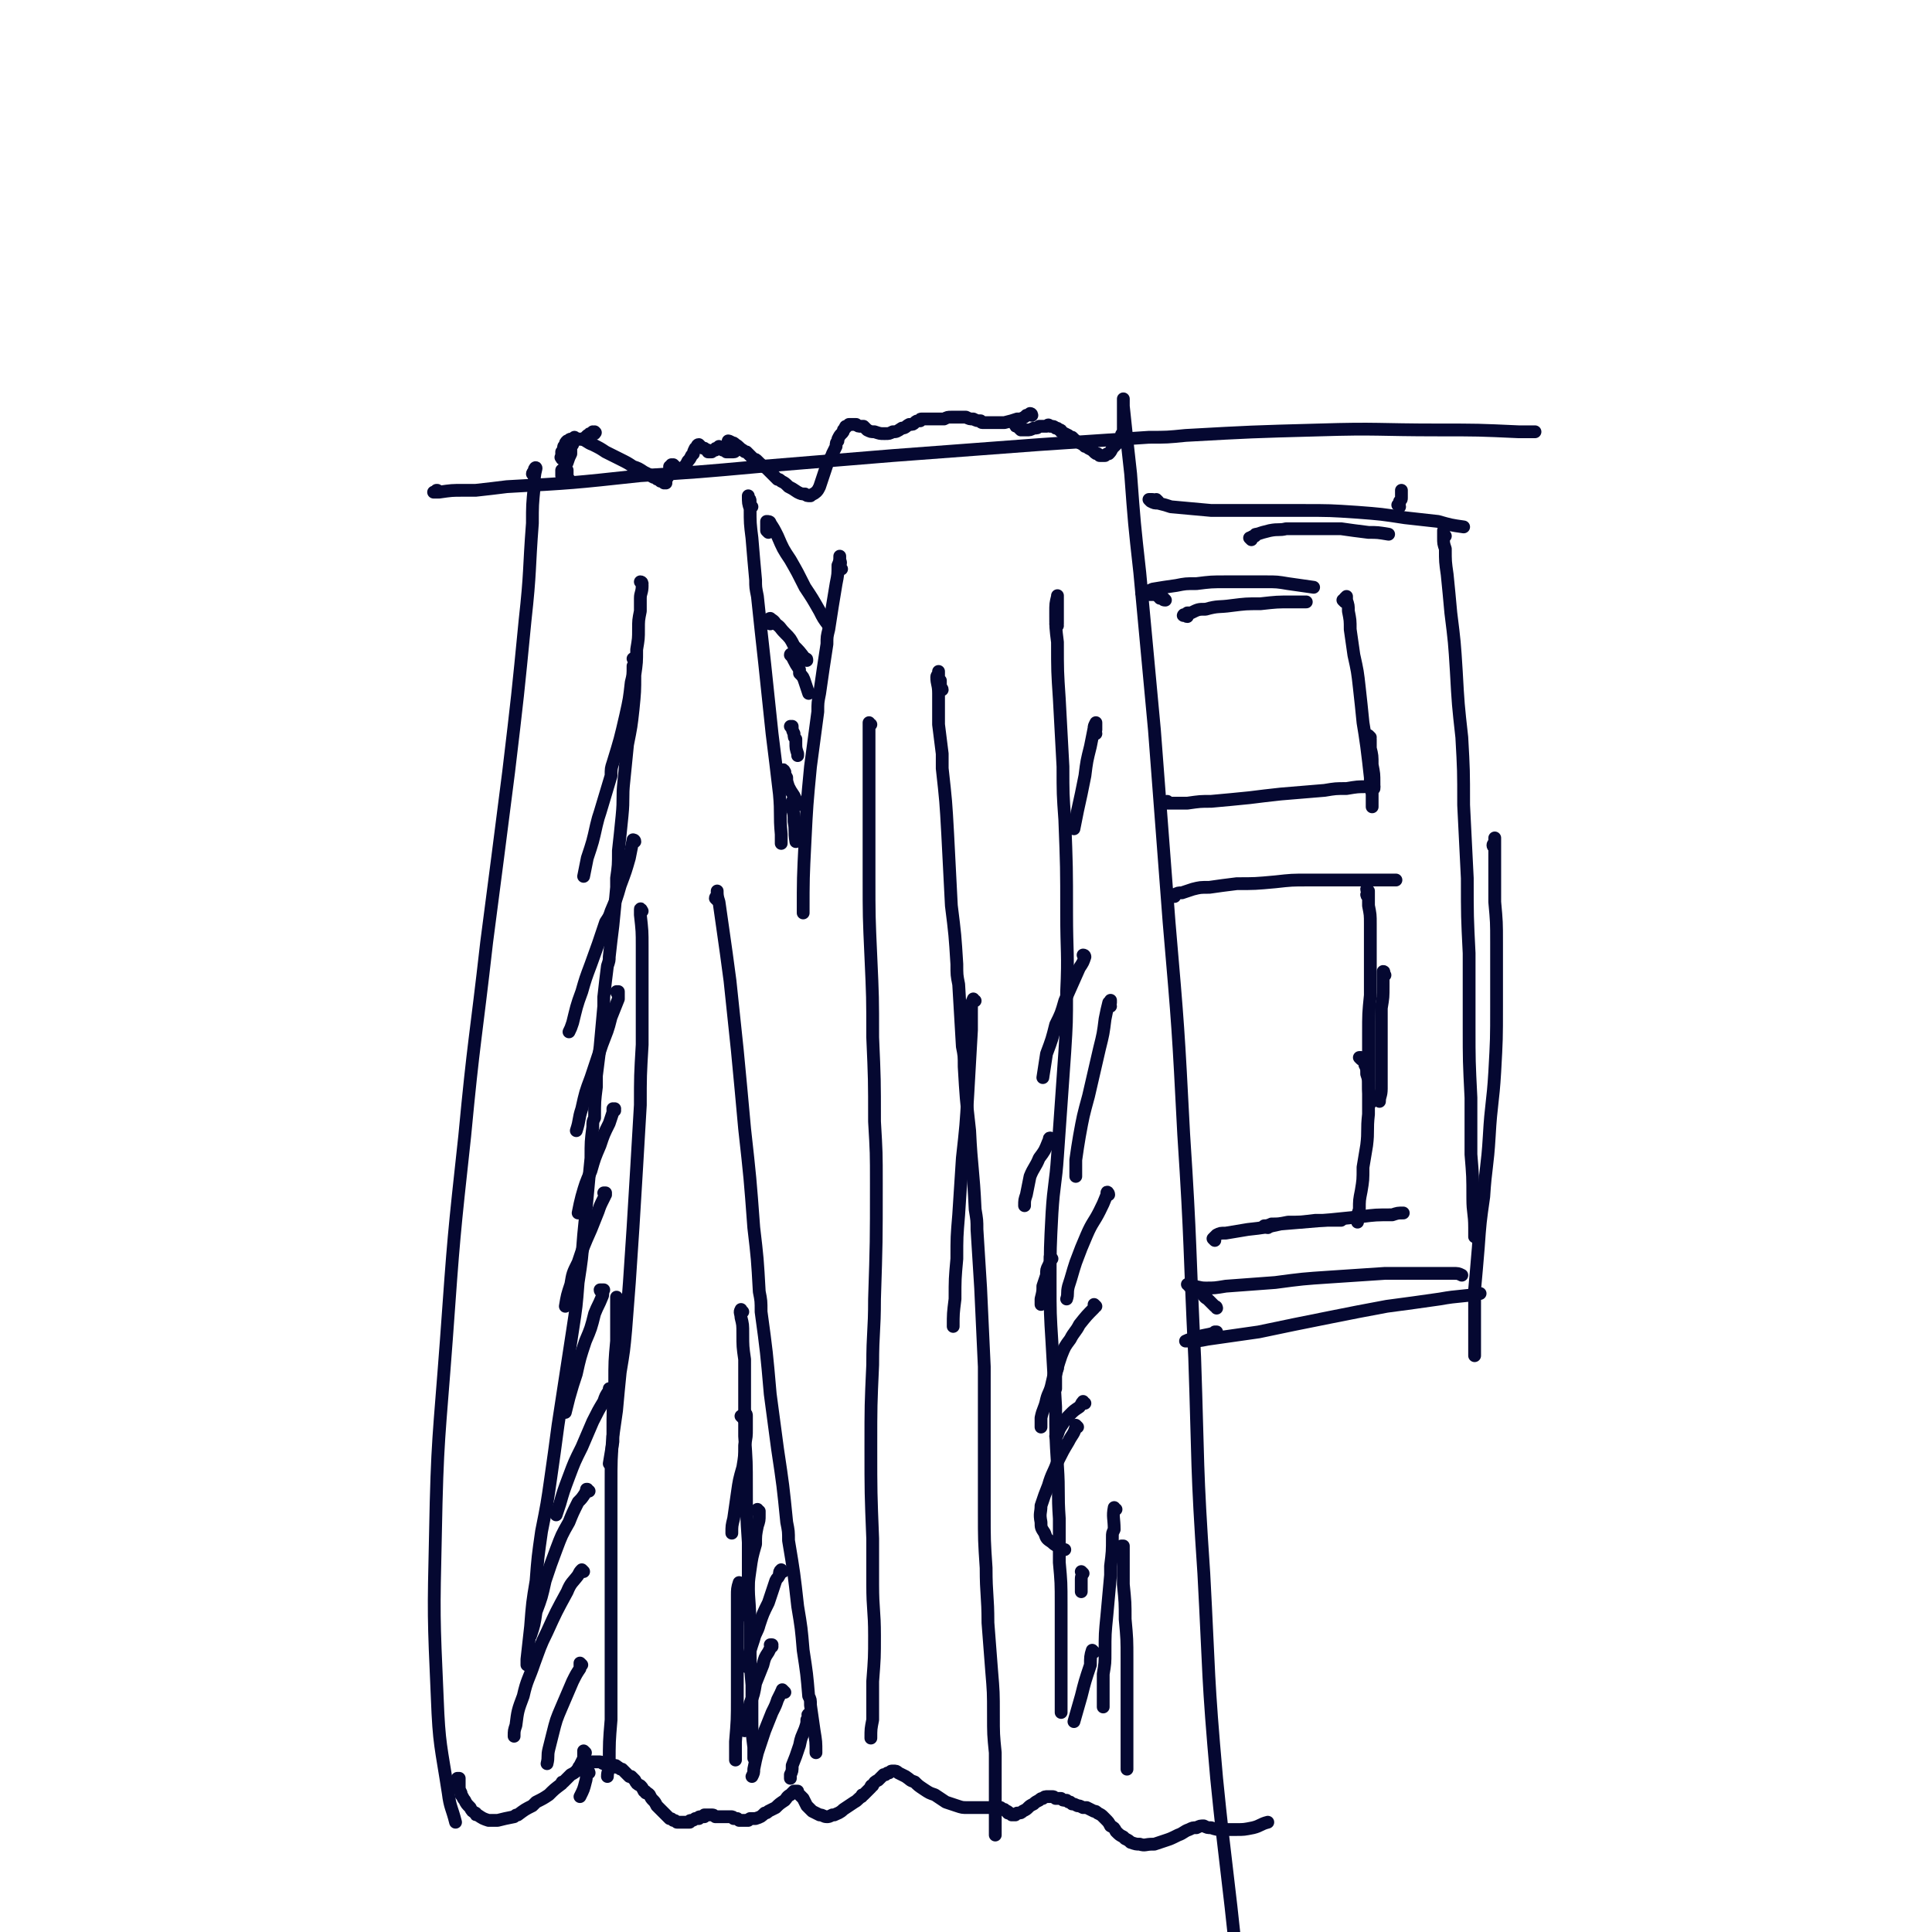 <svg viewBox='0 0 1056 1056' version='1.1' xmlns='http://www.w3.org/2000/svg' xmlns:xlink='http://www.w3.org/1999/xlink'><g fill='none' stroke='#050831' stroke-width='7' stroke-linecap='round' stroke-linejoin='round'><path d='M240,269c-1,0 -1,-1 -1,-1 -1,0 0,0 0,0 0,1 -1,0 -1,1 -1,0 -1,0 -1,0 0,0 0,0 0,0 2,0 2,0 3,0 7,-1 7,-1 13,-1 4,0 4,0 7,0 9,-1 9,-1 17,-2 36,-2 36,-2 73,-6 32,-2 32,-2 65,-5 37,-3 37,-3 73,-6 40,-3 40,-3 80,-6 30,-2 30,-2 60,-4 10,0 10,0 20,-1 36,-2 36,-2 73,-3 32,-1 32,0 65,0 22,0 22,0 44,1 5,0 5,0 9,0 '/><path d='M292,260c0,-1 0,-1 -1,-1 0,-1 1,-1 1,-1 0,-1 0,-1 0,-1 0,-1 1,-2 1,-1 -1,4 -1,5 -1,10 -1,10 -1,10 -1,20 -2,26 -1,26 -4,53 -4,41 -4,41 -9,83 -6,47 -6,47 -12,93 -6,53 -7,53 -12,106 -6,55 -6,55 -10,111 -4,54 -5,54 -6,107 -1,44 -1,44 1,89 1,26 2,26 6,52 1,8 2,8 4,16 '/><path d='M311,262c-1,0 -1,-1 -1,-1 -1,0 0,1 0,1 0,0 0,-1 0,-1 0,-1 0,-1 0,-1 0,-1 0,-1 0,-1 0,-1 0,-1 0,-1 0,-1 0,-1 0,-1 0,0 0,0 -1,-1 0,0 0,0 0,0 0,0 0,0 0,0 0,0 0,0 0,0 0,0 0,0 -1,0 0,0 0,0 0,1 0,0 0,0 -1,0 0,1 0,1 0,2 0,0 0,0 0,0 0,0 0,0 0,1 0,0 0,0 0,0 0,-1 0,-1 1,-2 0,-1 0,-1 1,-3 0,-1 0,-1 1,-2 1,-3 1,-3 2,-5 0,-2 0,-2 0,-3 0,-1 0,-1 1,-2 0,-1 0,-1 0,-1 0,-1 0,-1 0,-1 0,0 0,0 0,-1 0,0 0,0 1,-1 0,0 0,0 0,0 0,1 0,1 1,1 0,0 0,0 0,0 1,0 1,0 1,0 0,0 0,0 1,0 0,0 0,0 1,0 0,0 0,0 0,0 1,0 1,0 2,-1 0,0 0,0 1,-1 1,0 1,0 1,0 0,-1 0,-1 1,-1 0,0 0,0 0,0 0,0 0,0 0,0 0,0 0,0 1,0 0,0 0,0 0,0 0,0 0,0 0,0 1,0 1,0 1,0 0,0 0,0 0,0 0,0 0,-1 -1,-1 0,0 1,1 1,1 0,0 0,0 0,-1 0,0 0,0 0,0 1,1 0,0 0,0 0,0 0,0 0,0 0,0 0,0 0,0 1,1 0,0 0,0 '/><path d='M308,251c-1,0 -1,0 -1,-1 -1,0 0,0 0,-1 0,0 0,0 0,0 0,-1 0,-1 0,-2 0,0 0,0 0,0 1,-1 1,-1 1,-2 0,-1 0,-1 1,-2 0,-1 0,-1 1,-2 1,0 1,-1 2,-1 1,0 2,0 3,0 2,0 2,0 3,0 3,1 3,2 6,3 4,2 4,2 7,4 4,2 4,2 8,4 4,2 4,2 7,4 3,1 3,1 6,3 2,1 2,1 4,2 1,1 1,1 3,1 0,1 0,1 1,1 1,0 1,0 1,0 0,1 0,1 0,1 1,0 1,0 1,0 0,0 0,0 0,0 0,0 0,0 0,0 1,0 1,0 1,1 0,0 0,0 0,0 0,0 0,0 0,0 0,0 0,0 0,0 1,0 0,0 0,-1 0,0 1,1 1,1 0,-1 0,-1 0,-2 1,-1 1,-1 1,-2 0,-1 0,-1 1,-3 0,-1 0,-1 0,-2 0,0 0,0 1,0 0,-1 0,-1 0,-1 0,0 1,0 1,0 1,1 1,1 1,1 1,1 1,1 1,1 1,1 1,1 2,0 1,0 1,0 2,-1 1,-1 1,-1 2,-3 1,-1 1,-1 2,-3 0,0 0,0 1,-1 0,-1 0,-1 1,-3 1,0 1,0 1,-1 0,0 0,-1 1,-1 0,0 0,0 1,1 0,0 0,0 0,0 1,1 1,1 2,1 1,1 1,1 2,1 0,1 0,1 0,1 1,0 1,0 2,0 0,0 0,0 1,-1 1,0 1,0 1,0 0,-1 0,-1 1,-1 0,0 0,0 1,0 0,-1 0,-1 0,-1 1,1 1,1 1,1 1,0 1,0 1,1 1,0 1,0 2,1 1,0 1,0 2,0 1,0 1,0 2,0 1,0 1,-1 1,-1 '/><path d='M401,246c0,0 0,0 -1,-1 0,0 0,0 0,-1 0,0 0,0 -1,-1 0,0 0,0 0,0 0,-1 0,-1 -1,-1 0,0 0,0 0,0 1,0 0,-1 0,-1 0,0 1,0 2,1 1,0 1,0 2,1 2,1 2,2 4,3 1,1 1,1 2,1 2,2 2,2 4,4 1,0 1,0 2,1 2,2 2,2 5,4 3,3 3,3 6,6 1,0 1,0 2,1 2,1 2,1 4,3 2,1 2,1 5,3 2,1 2,1 4,1 1,1 1,1 3,1 1,-1 2,-1 3,-2 1,-1 1,-1 2,-3 1,-3 1,-3 2,-6 1,-3 1,-3 2,-6 1,-3 2,-3 3,-6 1,-2 1,-2 2,-4 0,-2 0,-2 1,-3 0,-1 0,-1 0,-1 1,-2 1,-2 2,-3 1,-1 1,-1 1,-2 1,-1 1,-1 1,-1 0,-1 0,-1 1,-1 0,0 0,0 1,-1 0,0 0,0 1,0 1,0 1,0 2,0 1,0 1,0 1,0 1,1 1,1 3,1 0,0 0,0 1,0 1,1 1,1 2,2 2,1 2,1 4,1 3,1 3,1 5,1 1,0 1,0 1,0 2,0 2,0 4,-1 2,0 2,0 5,-2 2,0 2,-1 4,-2 2,0 2,0 3,-1 1,-1 1,-1 3,-1 0,-1 0,-1 1,-1 1,0 1,0 3,0 1,0 1,0 2,0 2,0 2,0 4,0 1,0 1,0 3,0 2,-1 2,-1 4,-1 1,0 1,0 3,0 1,0 1,0 2,0 0,0 0,0 1,0 1,0 1,0 2,0 2,1 2,1 4,1 2,1 2,1 4,1 0,0 0,1 1,1 3,0 3,0 7,0 2,0 2,0 5,0 4,-1 4,-1 7,-2 1,0 1,0 2,0 '/><path d='M564,227c0,0 -1,0 -1,-1 0,0 1,1 1,1 0,0 0,-1 -1,-1 -1,1 -1,1 -2,1 -1,1 -1,1 -3,2 -1,1 -1,1 -2,2 0,0 0,0 -1,1 0,1 0,1 1,1 1,1 1,1 2,2 2,0 2,0 3,0 2,0 2,0 4,-1 2,0 2,0 3,-1 2,0 2,0 4,0 1,-1 1,-1 2,0 2,0 2,0 3,1 1,0 1,0 2,1 1,0 1,0 1,1 2,1 2,1 4,2 1,1 1,1 2,1 2,2 2,2 4,3 2,1 2,1 3,2 1,0 1,0 2,1 2,1 2,1 3,2 1,1 1,1 2,1 0,0 0,0 1,1 1,0 1,0 1,0 1,0 1,0 1,0 1,0 1,0 1,0 1,-1 1,-1 2,-1 1,-1 1,-1 2,-3 0,0 0,0 1,-1 1,-1 1,-1 2,-2 0,-1 0,-1 1,-1 0,-1 0,-1 1,-1 0,-1 0,-1 0,-2 0,-1 0,-1 1,-1 0,-1 0,-1 0,-2 0,-1 0,-1 0,-2 0,-3 0,-3 0,-5 0,-2 0,-2 0,-5 0,-2 0,-2 0,-4 0,0 0,-1 0,-1 0,2 0,2 0,4 2,19 2,19 4,37 2,27 2,27 5,54 4,43 4,43 8,86 4,53 4,53 8,105 5,58 5,58 8,116 4,61 3,61 6,122 2,59 1,59 5,118 3,56 2,56 7,112 5,50 6,50 11,100 '/><path d='M251,973c0,0 0,-1 -1,-1 0,0 1,0 1,0 0,1 0,1 0,1 0,2 0,2 0,3 0,2 0,2 1,4 0,0 0,0 0,1 1,1 1,2 2,3 1,2 1,2 3,4 1,2 1,2 3,3 0,1 0,1 1,1 3,2 3,2 6,3 3,0 3,0 5,0 4,-1 4,-1 9,-2 1,-1 1,-1 2,-1 4,-3 4,-3 8,-5 1,-1 1,-1 2,-2 4,-2 4,-2 7,-4 3,-3 3,-3 7,-6 0,-1 0,-1 1,-1 2,-2 2,-2 4,-4 2,-1 2,-1 4,-3 2,-1 2,-1 4,-2 1,-1 1,-1 2,-2 1,0 1,0 2,0 1,0 1,0 2,0 1,0 1,0 2,0 1,0 1,1 2,1 0,0 0,0 1,0 1,0 1,0 1,0 1,0 1,0 1,0 0,0 0,0 1,0 0,0 0,0 1,1 0,0 0,0 1,0 0,0 0,0 0,0 1,0 1,0 1,1 1,0 1,0 1,0 1,1 1,1 2,1 1,1 1,1 2,2 1,1 1,1 2,2 1,0 1,0 1,0 1,1 1,1 2,2 1,2 1,2 3,3 1,1 1,1 2,3 1,0 1,0 1,1 1,0 1,0 2,1 1,2 1,2 2,3 1,1 1,1 2,3 1,1 1,1 2,2 1,1 1,1 2,2 1,1 1,1 2,2 0,0 0,0 1,1 1,0 1,0 2,1 1,0 1,0 2,1 0,0 0,0 0,0 1,0 1,0 1,0 1,0 1,0 2,0 1,0 1,0 2,0 1,0 1,0 2,0 0,-1 0,-1 1,-1 1,0 1,0 2,-1 1,0 1,0 2,0 0,-1 0,-1 1,-1 1,0 1,0 2,0 0,0 0,-1 0,-1 1,0 1,0 1,0 1,0 1,0 1,0 0,0 0,0 1,0 1,0 1,0 1,0 0,0 0,0 0,0 1,0 1,0 2,1 0,0 0,0 1,0 1,0 1,0 1,0 1,0 1,0 2,0 1,0 1,0 2,0 0,0 0,0 1,0 1,0 1,0 1,0 1,0 1,0 1,0 0,0 1,0 1,1 0,0 0,0 1,0 0,0 0,0 0,0 0,0 0,0 0,0 1,0 1,0 1,0 0,0 0,0 0,0 0,0 0,0 1,1 1,0 1,0 2,0 2,0 2,0 3,0 0,-1 0,0 1,-1 1,0 1,0 3,0 3,-1 3,-1 5,-3 1,0 1,0 2,-1 2,-1 2,-1 4,-2 2,-2 2,-2 5,-4 1,-1 1,-2 3,-3 1,-1 1,-1 2,-2 1,0 1,0 1,0 0,0 1,0 1,0 0,1 0,1 1,2 1,1 1,1 2,2 1,2 1,2 2,4 1,1 1,1 3,3 2,1 2,1 4,2 2,0 2,1 4,1 1,0 1,0 3,-1 0,0 0,0 1,0 2,-1 3,-1 5,-3 3,-2 3,-2 6,-4 2,-1 2,-2 4,-3 0,-1 0,-1 1,-1 2,-2 2,-2 4,-4 0,-1 0,-1 1,-1 1,-2 1,-2 3,-3 1,-1 1,-1 3,-3 0,0 0,0 1,0 1,-1 1,-1 2,-1 1,-1 1,-1 2,-1 2,0 2,0 3,1 2,1 2,1 4,2 3,2 2,2 5,3 2,2 2,2 5,4 3,2 3,2 6,3 3,2 3,2 6,4 3,1 3,1 6,2 3,1 3,1 6,1 2,0 2,0 4,0 1,0 1,0 2,0 2,0 2,0 4,0 2,0 2,0 4,0 1,0 1,0 2,0 1,0 1,0 2,0 1,1 1,1 2,1 0,0 0,0 0,0 0,0 0,0 1,1 0,0 0,0 0,0 1,0 1,0 1,1 1,0 1,0 1,0 0,0 0,0 0,0 1,1 1,1 1,1 0,0 0,0 0,0 1,0 1,0 2,0 0,0 0,0 1,-1 2,0 2,0 3,-1 2,-1 2,-1 3,-2 1,-1 1,-1 3,-2 1,-1 1,-1 3,-2 1,-1 1,-1 2,-1 1,-1 1,-1 3,-1 1,0 1,0 2,0 1,0 1,0 2,1 1,0 1,0 2,0 1,0 1,0 1,0 1,1 1,1 2,1 1,0 1,0 1,0 1,1 1,1 2,1 1,1 1,1 1,1 1,0 1,0 3,1 1,0 1,0 3,1 1,0 1,0 2,0 2,1 2,1 4,2 1,0 1,0 2,1 2,1 2,1 3,2 1,1 1,1 1,1 2,2 2,2 3,4 2,1 2,1 3,3 2,2 2,2 4,3 1,1 1,1 1,1 2,1 2,1 3,2 3,1 3,1 5,1 3,1 3,0 7,0 1,0 1,0 1,0 3,-1 3,-1 6,-2 3,-1 3,-1 7,-3 3,-1 3,-2 6,-3 2,-1 2,-1 4,-1 2,-1 2,-1 4,-1 2,1 2,1 4,1 3,1 3,1 6,1 4,0 4,0 8,0 4,0 4,0 9,-1 4,-1 4,-2 8,-3 '/><path d='M351,319c0,0 0,-1 -1,-1 0,0 1,1 1,2 0,4 -1,4 -1,7 0,4 0,4 0,7 -1,5 -1,5 -1,10 0,5 0,5 -1,11 0,7 0,7 -1,14 0,9 0,9 -1,19 -1,9 -1,9 -3,19 -1,10 -1,10 -2,20 -1,9 0,9 -1,19 -1,10 -1,10 -2,19 0,8 0,8 -1,15 0,3 0,3 0,5 -1,11 -1,11 -2,21 -1,8 -1,8 -2,17 0,2 0,2 -1,5 -1,8 -1,8 -2,17 0,2 0,2 0,5 -1,11 -1,11 -2,22 -1,8 -1,8 -2,16 0,3 0,3 0,6 -1,8 -1,8 -1,17 -1,2 -1,2 -1,5 -1,8 -1,8 -1,17 -1,10 -1,10 -2,21 -1,11 -1,11 -2,21 -1,13 -1,13 -3,26 -1,13 -1,13 -3,26 -2,13 -2,13 -4,26 -2,13 -2,13 -4,26 -2,15 -2,15 -4,29 -2,14 -2,14 -5,29 -2,14 -2,14 -3,27 -2,12 -2,12 -3,25 -1,9 -1,9 -2,18 0,2 0,2 0,3 '/><path d='M351,498c0,0 -1,-2 -1,-1 0,1 0,2 0,3 1,9 1,9 1,17 0,12 0,12 0,23 0,16 0,16 0,31 -1,17 -1,17 -1,33 -1,17 -1,17 -2,34 -1,17 -1,17 -2,33 -1,15 -1,15 -2,30 -1,13 -1,13 -2,26 -1,11 -1,11 -3,23 -1,10 -1,10 -2,21 -1,7 -1,7 -2,14 0,2 0,2 0,3 -1,6 -1,6 -2,12 '/><path d='M338,716c0,0 -1,0 -1,-1 0,-2 0,-2 0,-4 0,-1 0,-1 0,-2 0,0 0,0 0,0 0,4 0,4 0,8 0,8 0,8 0,16 -1,11 -1,11 -1,23 -1,14 -1,14 -1,28 -1,14 -1,14 -1,28 0,15 0,15 0,29 0,12 0,12 0,23 0,13 0,13 0,26 0,3 0,3 0,6 0,13 0,13 0,26 0,9 0,9 0,18 -1,12 -1,12 -1,24 0,4 -1,4 -1,7 '/><path d='M392,492c0,0 0,0 -1,-1 0,-1 1,-1 1,-2 0,0 0,0 0,-1 0,0 0,-1 0,-1 0,2 0,3 1,6 1,7 1,7 2,14 2,14 2,14 4,29 2,19 2,19 4,38 2,21 2,21 4,43 3,27 3,27 5,54 2,17 2,17 3,35 1,5 1,5 1,11 3,22 3,22 5,45 2,15 2,15 4,30 3,20 3,20 5,40 1,5 1,5 1,10 3,18 3,18 5,36 2,12 2,12 3,24 2,13 2,13 3,25 1,2 1,2 1,5 1,7 1,7 2,14 1,6 1,6 1,12 '/><path d='M406,717c-1,0 -1,-2 -1,-1 -1,1 0,2 0,4 1,4 1,4 1,9 0,7 0,7 1,14 0,10 0,10 0,20 0,11 0,11 0,22 1,14 1,14 1,28 0,15 0,15 1,30 0,13 0,13 0,26 1,14 1,14 1,28 0,12 0,12 1,24 0,9 0,9 0,17 0,9 0,9 1,17 0,2 0,2 0,4 0,1 0,1 0,2 '/><path d='M405,866c-1,0 -1,-1 -1,-1 -1,3 -1,4 -1,7 0,6 0,6 0,11 0,7 0,7 0,15 0,15 0,15 0,30 0,12 0,12 -1,24 0,5 0,5 0,10 '/><path d='M411,277c0,0 -1,-1 -1,-1 0,0 0,1 0,0 0,0 0,-1 0,-2 0,-1 0,-1 -1,-2 0,0 0,0 0,-1 0,0 0,0 0,0 0,4 0,4 1,7 0,8 0,8 1,16 1,12 1,12 2,23 0,4 0,4 1,9 2,19 2,19 4,37 2,19 2,19 4,38 2,16 2,16 4,33 1,11 0,11 1,22 0,3 0,3 0,5 '/><path d='M460,311c0,0 -1,0 -1,-1 0,-1 0,-1 0,-1 1,-2 0,-2 0,-3 0,-1 0,-2 0,-2 0,2 0,3 -1,5 0,5 0,5 -1,10 -2,12 -2,12 -4,25 -1,4 -1,4 -1,8 -2,13 -2,13 -4,27 -1,5 -1,5 -1,10 -2,15 -2,15 -4,30 -2,21 -2,21 -3,41 -1,20 -1,20 -1,39 '/><path d='M476,396c0,0 -1,0 -1,-1 0,0 0,0 0,0 0,2 0,2 0,4 0,7 0,7 0,13 0,14 0,14 0,27 0,20 0,20 0,40 0,22 0,22 1,44 1,22 1,22 1,44 1,23 1,23 1,46 1,17 1,17 1,34 0,32 0,32 -1,63 0,18 -1,18 -1,36 -1,22 -1,22 -1,45 0,25 0,25 1,50 0,12 0,12 0,25 0,14 1,14 1,28 0,12 0,12 -1,25 0,10 0,10 0,21 -1,5 -1,5 -1,10 '/><path d='M533,547c-1,0 -1,-1 -1,-1 -1,2 -1,3 -1,7 0,5 0,5 0,10 -1,18 -1,18 -2,35 -1,17 -1,17 -3,35 -1,15 -1,15 -2,31 -1,12 -1,12 -1,24 -1,11 -1,11 -1,22 -1,8 -1,8 -1,15 '/><path d='M515,377c0,-1 -1,-1 -1,-1 0,-1 0,-1 0,-1 0,-1 0,-1 0,-3 -1,-1 -1,-1 -1,-3 0,-1 0,-1 0,-2 0,0 0,0 0,0 0,2 -1,2 -1,3 0,4 1,4 1,9 0,8 0,8 0,17 1,8 1,8 2,16 0,4 0,4 0,8 2,18 2,18 3,36 1,19 1,19 2,39 2,16 2,16 3,32 0,6 0,6 1,11 1,17 1,17 2,34 1,5 1,5 1,11 1,17 1,17 3,35 1,21 2,21 3,43 1,6 1,6 1,11 1,16 1,16 2,32 1,22 1,22 2,43 0,21 0,21 0,41 0,5 0,5 0,10 0,14 0,14 0,28 0,16 0,16 1,31 0,15 1,15 1,30 1,13 1,13 2,26 1,12 1,12 1,24 0,11 0,11 1,21 0,9 0,9 0,18 0,7 0,7 0,14 0,5 0,5 0,9 0,2 0,2 0,4 '/><path d='M578,342c0,0 -1,-1 -1,-1 0,0 0,0 1,0 0,0 0,0 0,-1 0,-1 0,-1 0,-2 0,-2 0,-2 0,-3 0,-1 0,-1 0,-3 0,-1 0,-1 0,-3 0,0 0,0 0,-1 0,0 0,0 0,-1 0,-1 0,-1 0,-1 0,-1 0,0 0,0 -1,4 -1,4 -1,9 0,8 0,8 1,16 0,16 0,16 1,31 1,19 1,19 2,37 0,15 0,15 1,29 1,26 1,26 1,51 0,22 1,22 0,43 0,17 0,17 -1,33 -2,28 -2,28 -4,57 -1,15 -2,15 -3,31 -1,19 -1,19 -1,38 0,17 0,17 1,33 1,18 1,18 2,35 0,16 0,16 1,32 1,15 0,15 1,29 0,12 0,12 0,24 1,11 1,11 1,23 0,9 0,9 0,19 0,7 0,7 0,15 0,6 0,6 0,12 0,3 0,3 0,7 0,3 0,3 0,5 0,0 0,0 0,1 '/><path d='M610,825c-1,0 -1,-1 -1,-1 -1,5 0,6 0,12 -1,2 -1,2 -1,4 0,8 0,8 -1,16 0,3 0,3 0,5 -1,11 -1,11 -2,22 -1,10 -1,10 -1,20 0,6 0,6 -1,12 0,6 0,6 0,13 0,1 0,1 0,3 0,1 0,1 0,2 '/><path d='M614,846c0,-1 -1,-1 -1,-1 0,0 1,0 1,0 0,4 0,4 0,8 0,7 0,7 0,13 1,10 1,10 1,19 1,11 1,11 1,22 0,12 0,12 0,24 0,11 0,11 0,22 0,7 0,7 0,14 '/><path d='M420,291c-1,-1 -1,-1 -1,-1 0,-1 0,-1 0,-1 0,-1 0,-1 0,-2 0,0 0,0 0,-1 0,-1 0,-1 0,-1 1,0 2,0 2,1 2,3 2,3 4,7 3,7 3,7 7,13 4,7 4,7 8,15 4,6 4,6 8,13 2,4 2,4 5,8 '/><path d='M421,341c0,0 0,-1 -1,-1 0,0 0,-1 0,-1 1,0 0,-1 1,-1 1,1 2,1 3,3 3,2 2,2 5,5 3,3 3,3 5,7 3,3 3,3 6,7 1,0 1,0 1,1 '/><path d='M433,359c0,-1 -1,-1 -1,-1 0,-1 1,0 1,0 0,0 -1,-1 -1,0 1,1 1,1 2,3 1,2 1,2 3,5 0,1 0,1 0,2 2,2 2,2 3,5 1,3 1,3 2,6 '/><path d='M433,398c0,0 0,-1 -1,-1 0,0 1,0 1,0 0,2 0,2 1,4 0,2 0,2 1,3 0,1 0,1 0,2 0,3 0,3 1,6 0,0 0,0 0,1 '/><path d='M429,422c0,0 -1,-2 -1,-1 0,1 1,2 2,4 0,2 0,2 1,5 1,2 1,2 3,5 1,2 1,2 2,5 '/><path d='M434,439c0,0 -1,-1 -1,-1 0,0 1,1 1,0 0,0 0,0 -1,0 0,0 0,0 0,0 0,0 0,0 0,0 0,2 0,2 0,4 1,3 1,3 1,7 1,5 0,5 1,11 '/><path d='M406,775c0,0 -1,-1 -1,-1 0,0 1,1 1,0 0,0 0,0 1,-1 0,0 0,0 0,-1 0,0 0,0 0,0 1,1 1,1 1,2 0,4 0,4 0,7 0,4 0,4 -1,9 0,6 0,6 -1,12 -2,7 -2,7 -3,14 -1,7 -1,7 -2,14 -1,4 -1,4 -1,8 '/><path d='M415,826c0,0 -1,0 -1,-1 0,0 0,1 0,1 1,0 1,0 1,0 0,1 0,1 0,2 0,3 0,3 -1,6 -1,5 -1,5 -1,10 -2,7 -2,7 -3,14 -1,7 -1,7 -1,14 -1,5 -1,5 -1,9 0,1 0,1 0,2 '/><path d='M428,859c-1,0 -1,-1 -1,-1 -1,1 -1,1 -1,3 -1,2 -1,1 -2,3 -2,6 -2,6 -4,12 -3,6 -3,6 -5,12 -1,4 -2,4 -3,8 -2,6 -2,6 -3,11 -1,1 0,1 -1,2 0,1 0,1 0,2 '/><path d='M422,900c0,0 0,-1 -1,-1 0,0 1,0 1,0 -1,2 -1,2 -2,4 -2,3 -2,3 -3,7 -2,5 -2,5 -4,10 -1,6 -1,6 -3,11 -1,5 -1,5 -2,10 0,3 0,3 -1,5 '/><path d='M429,925c-1,-1 -1,-1 -1,-1 -1,-1 0,0 0,0 0,1 -1,0 -1,1 -1,2 -1,2 -2,4 -1,3 -1,3 -3,7 -2,5 -2,5 -4,10 -2,6 -2,6 -4,12 -1,4 -1,4 -2,9 0,2 0,2 -1,4 '/><path d='M443,938c-1,0 -1,-1 -1,-1 -1,0 0,1 0,2 0,0 0,0 -1,1 0,2 0,2 -1,5 -2,5 -2,4 -3,9 -2,6 -2,6 -4,11 0,3 0,3 -1,5 0,1 0,1 0,2 '/><path d='M347,361c0,0 0,-1 -1,-1 0,0 1,1 1,2 0,1 0,1 -1,2 0,5 0,5 -1,9 -1,9 -1,9 -3,18 -3,13 -3,13 -7,26 -1,3 -1,3 -1,7 -3,10 -3,10 -6,20 -1,3 -1,3 -2,7 -2,9 -2,9 -5,18 -1,5 -1,5 -2,10 '/><path d='M347,460c0,-1 -1,-1 -1,-1 0,0 0,0 0,0 -1,5 -1,5 -2,10 -2,7 -2,7 -5,15 -2,7 -2,7 -5,14 -1,3 -1,3 -3,6 -4,12 -4,12 -8,23 -3,8 -3,8 -5,15 -3,8 -3,9 -5,17 -1,3 -1,3 -2,5 '/><path d='M338,543c0,0 -1,0 -1,-1 0,0 1,0 1,0 0,0 0,0 0,0 0,2 0,2 0,4 -2,5 -2,5 -4,10 -2,8 -2,7 -5,15 -3,9 -3,9 -6,18 -3,8 -3,8 -5,17 -2,6 -1,6 -3,12 '/><path d='M336,607c-1,0 -1,-1 -1,-1 0,0 0,1 0,1 0,0 1,-1 1,-1 0,0 0,1 -1,2 -1,3 -1,3 -2,6 -3,6 -3,6 -5,12 -3,7 -3,7 -5,14 -3,7 -3,7 -5,14 -1,4 -1,4 -2,9 '/><path d='M331,653c0,0 -1,-1 -1,-1 0,0 1,0 1,0 0,1 0,1 -1,3 -2,4 -2,4 -3,7 -2,5 -2,5 -4,10 -4,9 -4,9 -7,18 -3,6 -3,6 -4,12 -2,6 -2,6 -3,12 '/><path d='M329,706c0,0 -1,0 -1,-1 1,0 1,0 2,0 0,0 0,0 0,0 -1,2 0,2 -1,4 -2,5 -2,4 -4,9 -2,8 -2,8 -5,15 -3,9 -3,9 -5,18 -2,6 -2,6 -4,13 -1,4 -1,4 -2,8 '/><path d='M334,760c0,-1 0,-1 -1,-1 0,0 1,0 1,0 0,1 -1,1 -1,1 -2,3 -2,3 -3,6 -3,5 -3,5 -6,11 -3,7 -3,7 -6,14 -4,8 -4,8 -7,16 -3,8 -3,8 -5,15 -1,3 -1,3 -2,6 '/><path d='M322,815c-1,0 -1,0 -1,-1 -1,0 0,0 0,0 0,1 -1,1 -1,2 -2,3 -2,3 -4,5 -3,6 -3,6 -5,11 -4,7 -4,7 -7,15 -3,8 -3,8 -6,17 -2,9 -2,9 -5,17 -1,7 -1,7 -3,13 '/><path d='M319,859c0,0 -1,-1 -1,-1 0,0 1,1 1,1 0,0 -1,-1 -1,-1 -1,1 -1,1 -2,3 -3,4 -4,4 -6,9 -6,11 -6,11 -11,22 -4,8 -4,9 -7,17 -3,9 -4,9 -6,18 -3,8 -3,8 -4,16 -1,3 -1,3 -1,6 '/><path d='M318,910c0,0 -1,-1 -1,-1 0,0 0,0 0,0 0,1 0,2 0,3 -2,3 -2,3 -4,7 -3,7 -3,7 -6,14 -3,7 -3,7 -5,15 -1,4 -1,4 -2,8 -1,4 0,4 -1,8 '/><path d='M320,958c0,0 -1,-1 -1,-1 0,1 0,2 0,4 -1,2 -1,2 -2,4 -1,1 -1,2 -1,2 0,1 1,0 1,0 1,0 1,-1 1,-1 '/><path d='M322,969c0,0 0,-1 -1,-1 -1,2 0,3 -1,6 -1,4 -1,4 -3,8 '/><path d='M599,401c0,0 0,0 -1,-1 0,0 1,0 1,-1 0,-1 0,-1 0,-1 0,-1 0,-1 0,-3 0,0 0,0 0,0 -1,2 -1,2 -1,3 -1,5 -1,5 -2,10 -2,8 -2,8 -3,16 -2,10 -2,10 -4,19 -1,5 -1,5 -2,10 '/><path d='M593,523c0,0 0,-1 -1,-1 0,0 1,0 1,1 -1,3 -1,3 -3,6 -4,9 -4,9 -8,18 -2,7 -2,7 -5,13 -2,8 -2,8 -5,16 -1,6 -1,7 -2,13 '/><path d='M575,623c-1,0 -1,-1 -1,-1 -1,0 0,1 -1,2 -2,5 -2,5 -5,9 -2,5 -3,5 -5,10 -1,5 -1,5 -2,10 -1,3 -1,3 -1,6 '/><path d='M575,688c0,0 -1,0 -1,-1 0,0 0,1 0,1 0,2 0,2 -1,4 -1,2 -1,2 -1,5 -1,3 -1,3 -2,6 0,3 0,3 -1,7 0,1 0,1 0,3 '/><path d='M578,748c0,0 -1,-1 -1,-1 -1,4 -1,5 -2,9 -1,5 -2,5 -3,9 -1,5 -2,5 -3,10 0,2 0,2 0,5 '/><path d='M593,767c-1,0 -1,-1 -1,-1 -1,1 -1,2 -2,3 -3,2 -3,2 -5,4 -2,2 -2,2 -4,5 -2,3 -2,3 -3,6 0,0 0,0 -1,1 '/><path d='M607,550c0,-1 -1,-1 -1,-1 0,-1 1,-1 1,-1 0,-1 0,-2 0,-1 0,0 0,0 -1,1 -1,4 -1,4 -2,9 -1,8 -1,8 -3,16 -3,13 -3,13 -6,26 -3,11 -3,11 -5,22 -1,6 -1,6 -2,13 0,1 0,1 0,3 0,3 0,3 0,6 '/><path d='M606,653c0,-1 -1,-2 -1,-1 0,0 0,1 0,1 -2,5 -2,5 -4,9 -3,6 -4,6 -7,13 -3,7 -3,7 -6,15 -2,6 -2,7 -4,13 -1,4 0,4 -1,7 '/><path d='M599,714c0,0 -1,-1 -1,-1 0,0 0,1 0,2 -4,4 -4,4 -8,9 -2,4 -3,4 -5,8 -3,4 -3,4 -5,9 -2,6 -2,6 -3,11 0,3 0,3 0,5 0,1 0,1 0,2 '/><path d='M589,780c0,0 -1,-1 -1,-1 0,0 0,0 0,1 -1,4 -2,4 -4,8 -3,5 -3,5 -6,11 -2,6 -3,6 -5,13 -2,5 -2,5 -4,11 0,4 -1,4 0,9 0,3 0,3 2,6 1,3 1,3 4,5 2,2 3,2 5,3 1,1 1,1 2,1 '/><path d='M592,860c0,0 -1,-1 -1,-1 0,0 0,0 0,0 1,2 0,2 0,4 0,3 0,3 0,6 0,0 0,0 0,1 '/><path d='M598,903c0,0 -1,-1 -1,-1 -1,3 -1,4 -1,8 -3,9 -3,9 -5,17 -2,7 -2,7 -4,14 '/><path d='M765,277c0,0 -1,-1 -1,-1 0,0 1,0 1,-1 0,0 0,0 0,-1 1,-1 1,-1 1,-2 0,0 0,0 0,-1 0,0 0,0 0,0 0,0 0,0 0,0 0,-1 0,-1 0,-2 0,0 0,0 0,0 0,0 0,0 0,-1 '/><path d='M633,274c0,0 -1,-1 -1,-1 0,0 0,1 0,1 -1,0 -1,0 -2,-1 -1,0 -1,0 -1,0 0,0 -1,0 -1,0 0,0 1,1 1,1 2,1 2,1 4,1 4,1 4,1 7,2 11,1 11,1 22,2 10,0 10,0 20,0 15,0 15,0 30,0 15,0 15,0 30,1 13,1 13,1 26,3 9,1 9,1 18,2 7,2 7,2 14,3 '/><path d='M684,295c0,0 -1,-1 -1,-1 0,0 0,0 0,0 1,0 1,-1 3,-1 0,-1 0,-1 1,-1 3,-1 3,-1 7,-2 5,-1 5,0 9,-1 7,0 7,0 14,0 8,0 8,0 16,0 7,1 7,1 15,2 5,0 5,0 11,1 '/><path d='M790,293c-1,0 -1,-1 -1,-1 0,0 0,1 0,1 0,-1 0,-1 0,-2 0,0 0,0 0,0 0,0 0,0 0,-1 0,0 0,0 0,0 0,2 0,2 0,4 0,3 0,3 1,6 0,7 0,7 1,14 1,10 1,10 2,21 2,16 2,16 3,32 1,18 1,18 3,36 1,18 1,18 1,37 1,20 1,20 2,40 0,21 0,21 1,41 0,20 0,20 0,40 0,19 0,19 1,39 0,15 0,15 0,31 1,12 1,12 1,24 0,8 1,8 1,16 0,3 0,3 0,5 '/><path d='M817,463c0,0 -1,0 -1,-1 0,-1 1,-1 1,-2 0,-1 0,-2 0,-2 0,0 0,1 0,3 0,4 0,4 0,8 0,12 0,12 0,24 1,11 1,11 1,22 0,17 0,17 0,35 0,18 0,18 -1,36 -1,17 -2,17 -3,35 -1,17 -2,17 -3,33 -2,14 -2,14 -3,28 -1,12 -1,12 -2,23 0,10 0,10 0,20 0,8 0,8 0,16 '/><path d='M665,715c0,0 0,-1 -1,-1 -2,-2 -2,-2 -4,-4 -2,-1 -2,-2 -3,-3 -2,-1 -2,-1 -3,-2 -1,-1 -1,-1 -2,-2 -1,0 -1,0 -2,0 0,-1 0,-1 -1,-1 0,0 0,0 0,0 1,0 1,1 2,1 4,0 4,1 8,1 5,0 5,0 11,-1 14,-1 14,-1 27,-2 15,-2 15,-2 30,-3 15,-1 15,-1 30,-2 10,0 10,0 21,0 8,0 8,0 16,0 3,0 3,0 5,1 '/><path d='M665,729c0,0 0,-1 -1,-1 0,0 1,0 1,0 -5,2 -5,1 -11,3 -3,1 -4,1 -6,2 0,0 1,0 2,0 5,0 5,0 10,-1 14,-2 14,-2 28,-4 19,-4 19,-4 39,-8 15,-3 15,-3 31,-6 15,-2 15,-2 29,-4 11,-2 11,-1 22,-3 '/><path d='M637,328c0,0 -1,-1 -1,-1 0,0 1,1 1,1 -1,0 -1,0 -2,-1 0,0 0,0 0,0 0,0 0,0 -1,0 0,-1 0,-1 -1,-1 0,0 0,0 0,0 -1,-1 -1,-1 -2,-1 0,0 0,0 0,0 0,0 0,0 -1,0 -1,0 -1,0 -1,0 -1,0 -1,0 -2,0 0,-1 0,-1 0,-1 -1,0 -1,0 -2,0 0,0 0,0 0,0 0,0 0,0 0,0 0,0 -1,0 -1,0 1,-1 1,-1 2,-1 2,0 2,0 4,-1 6,-1 6,-1 13,-2 5,-1 5,-1 11,-1 8,-1 8,-1 16,-1 2,0 2,0 4,0 9,0 9,0 18,0 6,0 6,0 12,1 7,1 7,1 14,2 '/><path d='M649,337c-1,0 -1,-1 -1,-1 0,0 0,0 0,0 0,0 -2,1 -1,0 0,0 1,0 2,-1 1,0 1,0 2,0 4,-2 4,-2 8,-2 7,-2 7,-1 14,-2 8,-1 8,-1 16,-1 9,-1 9,-1 17,-1 4,0 4,0 8,0 '/><path d='M735,329c0,0 -1,-1 -1,-1 0,0 1,0 1,0 0,0 0,0 0,0 0,-1 0,-1 0,-1 1,-1 1,-1 1,-1 0,0 0,0 0,0 0,1 0,1 0,2 1,3 1,3 1,6 1,5 1,5 1,10 1,7 1,7 2,14 2,9 2,9 3,18 1,9 1,9 2,19 1,6 1,6 2,13 1,8 1,8 2,17 0,4 0,4 1,9 0,2 0,2 0,5 0,1 0,1 0,2 '/><path d='M749,403c0,0 -1,-1 -1,-1 0,0 0,1 1,2 0,2 0,2 0,5 1,4 1,4 1,9 1,5 1,5 1,10 0,1 0,1 0,3 '/><path d='M639,439c0,0 -1,-1 -1,-1 0,0 0,1 0,1 0,0 0,0 0,0 2,0 2,0 4,0 2,0 2,0 5,0 1,0 1,0 2,0 7,-1 7,-1 13,-1 11,-1 11,-1 21,-2 8,-1 8,-1 17,-2 12,-1 12,-1 24,-2 6,-1 6,-1 12,-1 6,-1 6,-1 11,-1 2,0 2,0 4,0 '/><path d='M642,490c0,0 -1,-1 -1,-1 0,0 0,1 0,1 0,0 0,0 0,0 1,-1 0,-1 1,-1 2,-1 2,-1 4,-1 3,-1 3,-1 6,-2 4,-1 4,-1 9,-1 7,-1 7,-1 15,-2 10,0 10,0 21,-1 9,-1 9,-1 18,-1 9,0 9,0 18,0 7,0 7,0 14,0 6,0 6,0 12,0 2,0 2,0 4,0 '/><path d='M748,490c-1,0 -1,-1 -1,-1 0,0 0,0 0,0 1,-1 0,-1 1,-1 0,-1 0,-1 0,-1 0,0 0,0 0,0 0,0 -1,-1 -1,-1 0,1 1,1 1,2 0,1 0,1 0,2 0,2 0,2 0,5 1,5 1,5 1,10 0,8 0,8 0,17 0,11 0,11 0,22 -1,10 -1,10 -1,21 0,8 0,8 0,16 0,6 0,6 0,12 0,4 0,4 1,8 0,1 0,1 0,2 '/><path d='M757,533c0,0 -1,0 -1,-1 0,0 1,-1 0,-1 0,0 0,1 0,1 0,3 0,3 0,7 0,6 0,6 -1,12 0,7 0,7 0,15 0,7 0,7 0,14 0,8 0,8 0,15 0,4 -1,4 -1,7 '/><path d='M744,579c0,0 -1,-1 -1,-1 0,0 1,0 1,0 1,1 1,1 1,1 1,0 1,1 1,1 0,1 0,1 0,2 1,2 1,2 1,5 1,3 1,3 1,6 0,6 0,6 0,13 0,2 0,2 0,3 -1,9 0,9 -1,17 -1,6 -1,6 -2,12 0,7 0,7 -1,13 -1,5 -1,5 -1,10 -1,3 -1,3 -1,7 '/><path d='M664,678c0,0 -1,-1 -1,-1 0,0 1,0 1,0 0,0 -1,0 -1,0 0,0 0,0 0,0 1,-1 1,-1 2,-2 2,-1 2,-1 5,-1 6,-1 6,-1 12,-2 9,-1 9,-1 18,-3 12,-1 12,-1 24,-2 10,-1 10,-1 20,-2 8,-1 8,-1 17,-1 3,-1 3,-1 6,-1 '/><path d='M693,671c0,0 -1,-1 -1,-1 0,0 0,0 0,0 0,1 -1,0 -1,0 1,0 2,0 4,-1 4,0 4,0 9,-1 7,0 7,0 15,-1 7,0 7,0 14,0 '/></g>
</svg>